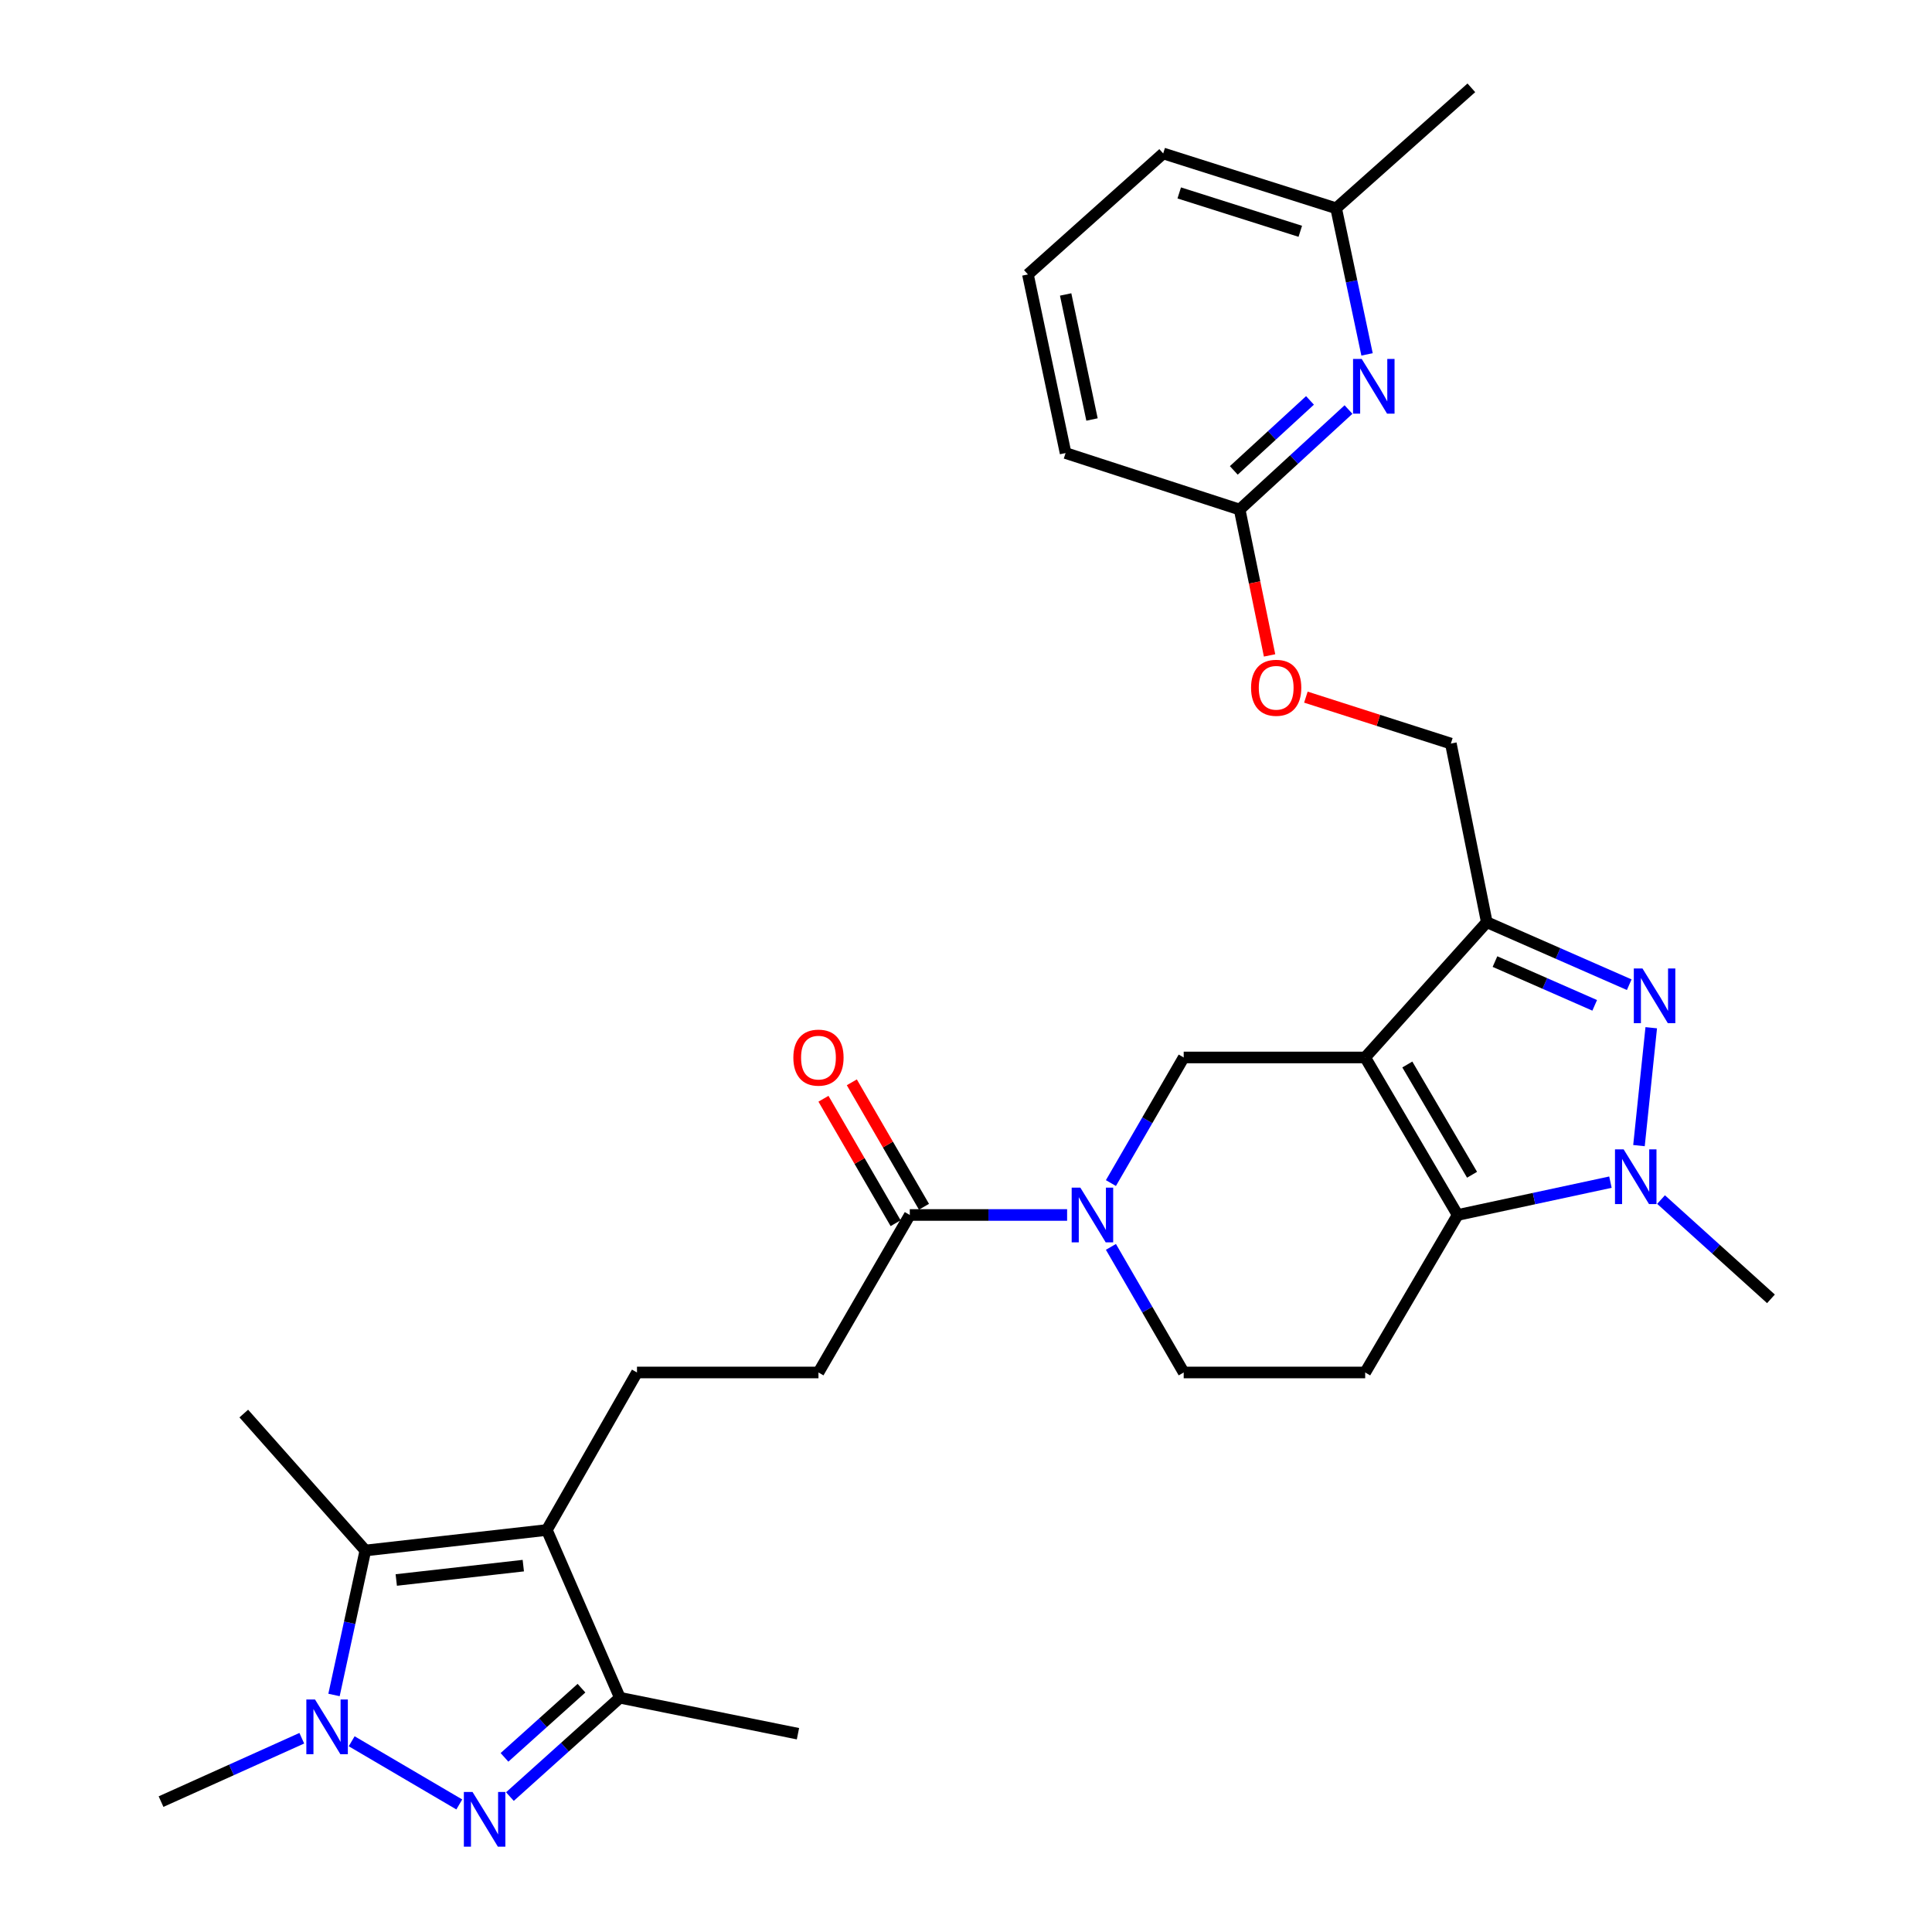 <?xml version='1.0' encoding='iso-8859-1'?>
<svg version='1.1' baseProfile='full'
              xmlns='http://www.w3.org/2000/svg'
                      xmlns:rdkit='http://www.rdkit.org/xml'
                      xmlns:xlink='http://www.w3.org/1999/xlink'
                  xml:space='preserve'
width='1000px' height='1000px' viewBox='0 0 1000 1000'>
<!-- END OF HEADER -->
<rect style='opacity:1.0;fill:#FFFFFF;stroke:none' width='1000' height='1000' x='0' y='0'> </rect>
<path class='bond-0' d='M 706.616,547.342 L 754.483,628.871' style='fill:none;fill-rule:evenodd;stroke:#000000;stroke-width:6px;stroke-linecap:butt;stroke-linejoin:miter;stroke-opacity:1' />
<path class='bond-0' d='M 728.428,550.981 L 761.935,608.051' style='fill:none;fill-rule:evenodd;stroke:#000000;stroke-width:6px;stroke-linecap:butt;stroke-linejoin:miter;stroke-opacity:1' />
<path class='bond-2' d='M 706.616,547.342 L 769.556,477.323' style='fill:none;fill-rule:evenodd;stroke:#000000;stroke-width:6px;stroke-linecap:butt;stroke-linejoin:miter;stroke-opacity:1' />
<path class='bond-10' d='M 706.616,547.342 L 612.683,547.342' style='fill:none;fill-rule:evenodd;stroke:#000000;stroke-width:6px;stroke-linecap:butt;stroke-linejoin:miter;stroke-opacity:1' />
<path class='bond-5' d='M 754.483,628.871 L 794.021,620.376' style='fill:none;fill-rule:evenodd;stroke:#000000;stroke-width:6px;stroke-linecap:butt;stroke-linejoin:miter;stroke-opacity:1' />
<path class='bond-5' d='M 794.021,620.376 L 833.558,611.88' style='fill:none;fill-rule:evenodd;stroke:#0000FF;stroke-width:6px;stroke-linecap:butt;stroke-linejoin:miter;stroke-opacity:1' />
<path class='bond-12' d='M 754.483,628.871 L 706.616,710.39' style='fill:none;fill-rule:evenodd;stroke:#000000;stroke-width:6px;stroke-linecap:butt;stroke-linejoin:miter;stroke-opacity:1' />
<path class='bond-1' d='M 843.29,509.68 L 806.423,493.502' style='fill:none;fill-rule:evenodd;stroke:#0000FF;stroke-width:6px;stroke-linecap:butt;stroke-linejoin:miter;stroke-opacity:1' />
<path class='bond-1' d='M 806.423,493.502 L 769.556,477.323' style='fill:none;fill-rule:evenodd;stroke:#000000;stroke-width:6px;stroke-linecap:butt;stroke-linejoin:miter;stroke-opacity:1' />
<path class='bond-1' d='M 825.412,520.364 L 799.605,509.039' style='fill:none;fill-rule:evenodd;stroke:#0000FF;stroke-width:6px;stroke-linecap:butt;stroke-linejoin:miter;stroke-opacity:1' />
<path class='bond-1' d='M 799.605,509.039 L 773.798,497.714' style='fill:none;fill-rule:evenodd;stroke:#000000;stroke-width:6px;stroke-linecap:butt;stroke-linejoin:miter;stroke-opacity:1' />
<path class='bond-30' d='M 854.682,531.948 L 848.33,592.968' style='fill:none;fill-rule:evenodd;stroke:#0000FF;stroke-width:6px;stroke-linecap:butt;stroke-linejoin:miter;stroke-opacity:1' />
<path class='bond-17' d='M 769.556,477.323 L 750.958,384.87' style='fill:none;fill-rule:evenodd;stroke:#000000;stroke-width:6px;stroke-linecap:butt;stroke-linejoin:miter;stroke-opacity:1' />
<path class='bond-3' d='M 263.927,929.907 L 292.389,904.326' style='fill:none;fill-rule:evenodd;stroke:#0000FF;stroke-width:6px;stroke-linecap:butt;stroke-linejoin:miter;stroke-opacity:1' />
<path class='bond-3' d='M 292.389,904.326 L 320.852,878.745' style='fill:none;fill-rule:evenodd;stroke:#000000;stroke-width:6px;stroke-linecap:butt;stroke-linejoin:miter;stroke-opacity:1' />
<path class='bond-3' d='M 261.123,909.613 L 281.047,891.707' style='fill:none;fill-rule:evenodd;stroke:#0000FF;stroke-width:6px;stroke-linecap:butt;stroke-linejoin:miter;stroke-opacity:1' />
<path class='bond-3' d='M 281.047,891.707 L 300.971,873.8' style='fill:none;fill-rule:evenodd;stroke:#000000;stroke-width:6px;stroke-linecap:butt;stroke-linejoin:miter;stroke-opacity:1' />
<path class='bond-33' d='M 237.729,933.982 L 182.028,901.279' style='fill:none;fill-rule:evenodd;stroke:#0000FF;stroke-width:6px;stroke-linecap:butt;stroke-linejoin:miter;stroke-opacity:1' />
<path class='bond-4' d='M 283.043,791.919 L 329.703,710.39' style='fill:none;fill-rule:evenodd;stroke:#000000;stroke-width:6px;stroke-linecap:butt;stroke-linejoin:miter;stroke-opacity:1' />
<path class='bond-7' d='M 283.043,791.919 L 189.109,802.533' style='fill:none;fill-rule:evenodd;stroke:#000000;stroke-width:6px;stroke-linecap:butt;stroke-linejoin:miter;stroke-opacity:1' />
<path class='bond-7' d='M 270.858,810.371 L 205.104,817.801' style='fill:none;fill-rule:evenodd;stroke:#000000;stroke-width:6px;stroke-linecap:butt;stroke-linejoin:miter;stroke-opacity:1' />
<path class='bond-9' d='M 283.043,791.919 L 320.852,878.745' style='fill:none;fill-rule:evenodd;stroke:#000000;stroke-width:6px;stroke-linecap:butt;stroke-linejoin:miter;stroke-opacity:1' />
<path class='bond-22' d='M 859.752,620.896 L 888.199,646.587' style='fill:none;fill-rule:evenodd;stroke:#0000FF;stroke-width:6px;stroke-linecap:butt;stroke-linejoin:miter;stroke-opacity:1' />
<path class='bond-22' d='M 888.199,646.587 L 916.645,672.279' style='fill:none;fill-rule:evenodd;stroke:#000000;stroke-width:6px;stroke-linecap:butt;stroke-linejoin:miter;stroke-opacity:1' />
<path class='bond-6' d='M 172.883,877.313 L 180.996,839.923' style='fill:none;fill-rule:evenodd;stroke:#0000FF;stroke-width:6px;stroke-linecap:butt;stroke-linejoin:miter;stroke-opacity:1' />
<path class='bond-6' d='M 180.996,839.923 L 189.109,802.533' style='fill:none;fill-rule:evenodd;stroke:#000000;stroke-width:6px;stroke-linecap:butt;stroke-linejoin:miter;stroke-opacity:1' />
<path class='bond-23' d='M 156.208,899.706 L 119.781,916.109' style='fill:none;fill-rule:evenodd;stroke:#0000FF;stroke-width:6px;stroke-linecap:butt;stroke-linejoin:miter;stroke-opacity:1' />
<path class='bond-23' d='M 119.781,916.109 L 83.355,932.513' style='fill:none;fill-rule:evenodd;stroke:#000000;stroke-width:6px;stroke-linecap:butt;stroke-linejoin:miter;stroke-opacity:1' />
<path class='bond-24' d='M 189.109,802.533 L 126.179,731.656' style='fill:none;fill-rule:evenodd;stroke:#000000;stroke-width:6px;stroke-linecap:butt;stroke-linejoin:miter;stroke-opacity:1' />
<path class='bond-8' d='M 575.008,612.355 L 593.846,579.849' style='fill:none;fill-rule:evenodd;stroke:#0000FF;stroke-width:6px;stroke-linecap:butt;stroke-linejoin:miter;stroke-opacity:1' />
<path class='bond-8' d='M 593.846,579.849 L 612.683,547.342' style='fill:none;fill-rule:evenodd;stroke:#000000;stroke-width:6px;stroke-linecap:butt;stroke-linejoin:miter;stroke-opacity:1' />
<path class='bond-11' d='M 552.335,628.871 L 511.622,628.871' style='fill:none;fill-rule:evenodd;stroke:#0000FF;stroke-width:6px;stroke-linecap:butt;stroke-linejoin:miter;stroke-opacity:1' />
<path class='bond-11' d='M 511.622,628.871 L 470.91,628.871' style='fill:none;fill-rule:evenodd;stroke:#000000;stroke-width:6px;stroke-linecap:butt;stroke-linejoin:miter;stroke-opacity:1' />
<path class='bond-15' d='M 575.009,645.386 L 593.846,677.888' style='fill:none;fill-rule:evenodd;stroke:#0000FF;stroke-width:6px;stroke-linecap:butt;stroke-linejoin:miter;stroke-opacity:1' />
<path class='bond-15' d='M 593.846,677.888 L 612.683,710.39' style='fill:none;fill-rule:evenodd;stroke:#000000;stroke-width:6px;stroke-linecap:butt;stroke-linejoin:miter;stroke-opacity:1' />
<path class='bond-25' d='M 320.852,878.745 L 413.023,897.371' style='fill:none;fill-rule:evenodd;stroke:#000000;stroke-width:6px;stroke-linecap:butt;stroke-linejoin:miter;stroke-opacity:1' />
<path class='bond-18' d='M 470.91,628.871 L 423.637,710.39' style='fill:none;fill-rule:evenodd;stroke:#000000;stroke-width:6px;stroke-linecap:butt;stroke-linejoin:miter;stroke-opacity:1' />
<path class='bond-19' d='M 478.249,624.615 L 459.575,592.409' style='fill:none;fill-rule:evenodd;stroke:#000000;stroke-width:6px;stroke-linecap:butt;stroke-linejoin:miter;stroke-opacity:1' />
<path class='bond-19' d='M 459.575,592.409 L 440.901,560.203' style='fill:none;fill-rule:evenodd;stroke:#FF0000;stroke-width:6px;stroke-linecap:butt;stroke-linejoin:miter;stroke-opacity:1' />
<path class='bond-19' d='M 463.571,633.126 L 444.897,600.92' style='fill:none;fill-rule:evenodd;stroke:#000000;stroke-width:6px;stroke-linecap:butt;stroke-linejoin:miter;stroke-opacity:1' />
<path class='bond-19' d='M 444.897,600.92 L 426.222,568.714' style='fill:none;fill-rule:evenodd;stroke:#FF0000;stroke-width:6px;stroke-linecap:butt;stroke-linejoin:miter;stroke-opacity:1' />
<path class='bond-31' d='M 706.616,710.39 L 612.683,710.39' style='fill:none;fill-rule:evenodd;stroke:#000000;stroke-width:6px;stroke-linecap:butt;stroke-linejoin:miter;stroke-opacity:1' />
<path class='bond-13' d='M 329.703,710.39 L 423.637,710.39' style='fill:none;fill-rule:evenodd;stroke:#000000;stroke-width:6px;stroke-linecap:butt;stroke-linejoin:miter;stroke-opacity:1' />
<path class='bond-14' d='M 697.978,211.977 L 669.809,237.859' style='fill:none;fill-rule:evenodd;stroke:#0000FF;stroke-width:6px;stroke-linecap:butt;stroke-linejoin:miter;stroke-opacity:1' />
<path class='bond-14' d='M 669.809,237.859 L 641.641,263.741' style='fill:none;fill-rule:evenodd;stroke:#000000;stroke-width:6px;stroke-linecap:butt;stroke-linejoin:miter;stroke-opacity:1' />
<path class='bond-14' d='M 678.047,207.248 L 658.329,225.365' style='fill:none;fill-rule:evenodd;stroke:#0000FF;stroke-width:6px;stroke-linecap:butt;stroke-linejoin:miter;stroke-opacity:1' />
<path class='bond-14' d='M 658.329,225.365 L 638.611,243.482' style='fill:none;fill-rule:evenodd;stroke:#000000;stroke-width:6px;stroke-linecap:butt;stroke-linejoin:miter;stroke-opacity:1' />
<path class='bond-21' d='M 707.581,183.429 L 699.581,145.615' style='fill:none;fill-rule:evenodd;stroke:#0000FF;stroke-width:6px;stroke-linecap:butt;stroke-linejoin:miter;stroke-opacity:1' />
<path class='bond-21' d='M 699.581,145.615 L 691.581,107.8' style='fill:none;fill-rule:evenodd;stroke:#000000;stroke-width:6px;stroke-linecap:butt;stroke-linejoin:miter;stroke-opacity:1' />
<path class='bond-16' d='M 641.641,263.741 L 649.385,301.49' style='fill:none;fill-rule:evenodd;stroke:#000000;stroke-width:6px;stroke-linecap:butt;stroke-linejoin:miter;stroke-opacity:1' />
<path class='bond-16' d='M 649.385,301.49 L 657.129,339.239' style='fill:none;fill-rule:evenodd;stroke:#FF0000;stroke-width:6px;stroke-linecap:butt;stroke-linejoin:miter;stroke-opacity:1' />
<path class='bond-27' d='M 641.641,263.741 L 551.543,234.5' style='fill:none;fill-rule:evenodd;stroke:#000000;stroke-width:6px;stroke-linecap:butt;stroke-linejoin:miter;stroke-opacity:1' />
<path class='bond-20' d='M 750.958,384.87 L 713.441,372.853' style='fill:none;fill-rule:evenodd;stroke:#000000;stroke-width:6px;stroke-linecap:butt;stroke-linejoin:miter;stroke-opacity:1' />
<path class='bond-20' d='M 713.441,372.853 L 675.923,360.836' style='fill:none;fill-rule:evenodd;stroke:#FF0000;stroke-width:6px;stroke-linecap:butt;stroke-linejoin:miter;stroke-opacity:1' />
<path class='bond-29' d='M 691.581,107.8 L 761.572,45.455' style='fill:none;fill-rule:evenodd;stroke:#000000;stroke-width:6px;stroke-linecap:butt;stroke-linejoin:miter;stroke-opacity:1' />
<path class='bond-32' d='M 691.581,107.8 L 602.069,79.427' style='fill:none;fill-rule:evenodd;stroke:#000000;stroke-width:6px;stroke-linecap:butt;stroke-linejoin:miter;stroke-opacity:1' />
<path class='bond-32' d='M 673.028,119.719 L 610.369,99.858' style='fill:none;fill-rule:evenodd;stroke:#000000;stroke-width:6px;stroke-linecap:butt;stroke-linejoin:miter;stroke-opacity:1' />
<path class='bond-26' d='M 532.05,142.046 L 551.543,234.5' style='fill:none;fill-rule:evenodd;stroke:#000000;stroke-width:6px;stroke-linecap:butt;stroke-linejoin:miter;stroke-opacity:1' />
<path class='bond-26' d='M 551.576,152.414 L 565.222,217.132' style='fill:none;fill-rule:evenodd;stroke:#000000;stroke-width:6px;stroke-linecap:butt;stroke-linejoin:miter;stroke-opacity:1' />
<path class='bond-28' d='M 532.05,142.046 L 602.069,79.427' style='fill:none;fill-rule:evenodd;stroke:#000000;stroke-width:6px;stroke-linecap:butt;stroke-linejoin:miter;stroke-opacity:1' />
<path  class='atom-2' d='M 850.141 501.274
L 859.421 516.274
Q 860.341 517.754, 861.821 520.434
Q 863.301 523.114, 863.381 523.274
L 863.381 501.274
L 867.141 501.274
L 867.141 529.594
L 863.261 529.594
L 853.301 513.194
Q 852.141 511.274, 850.901 509.074
Q 849.701 506.874, 849.341 506.194
L 849.341 529.594
L 845.661 529.594
L 845.661 501.274
L 850.141 501.274
' fill='#0000FF'/>
<path  class='atom-4' d='M 244.573 927.515
L 253.853 942.515
Q 254.773 943.995, 256.253 946.675
Q 257.733 949.355, 257.813 949.515
L 257.813 927.515
L 261.573 927.515
L 261.573 955.835
L 257.693 955.835
L 247.733 939.435
Q 246.573 937.515, 245.333 935.315
Q 244.133 933.115, 243.773 932.435
L 243.773 955.835
L 240.093 955.835
L 240.093 927.515
L 244.573 927.515
' fill='#0000FF'/>
<path  class='atom-6' d='M 840.394 594.906
L 849.674 609.906
Q 850.594 611.386, 852.074 614.066
Q 853.554 616.746, 853.634 616.906
L 853.634 594.906
L 857.394 594.906
L 857.394 623.226
L 853.514 623.226
L 843.554 606.826
Q 842.394 604.906, 841.154 602.706
Q 839.954 600.506, 839.594 599.826
L 839.594 623.226
L 835.914 623.226
L 835.914 594.906
L 840.394 594.906
' fill='#0000FF'/>
<path  class='atom-7' d='M 163.044 879.648
L 172.324 894.648
Q 173.244 896.128, 174.724 898.808
Q 176.204 901.488, 176.284 901.648
L 176.284 879.648
L 180.044 879.648
L 180.044 907.968
L 176.164 907.968
L 166.204 891.568
Q 165.044 889.648, 163.804 887.448
Q 162.604 885.248, 162.244 884.568
L 162.244 907.968
L 158.564 907.968
L 158.564 879.648
L 163.044 879.648
' fill='#0000FF'/>
<path  class='atom-9' d='M 559.178 614.711
L 568.458 629.711
Q 569.378 631.191, 570.858 633.871
Q 572.338 636.551, 572.418 636.711
L 572.418 614.711
L 576.178 614.711
L 576.178 643.031
L 572.298 643.031
L 562.338 626.631
Q 561.178 624.711, 559.938 622.511
Q 558.738 620.311, 558.378 619.631
L 558.378 643.031
L 554.698 643.031
L 554.698 614.711
L 559.178 614.711
' fill='#0000FF'/>
<path  class='atom-15' d='M 704.815 185.783
L 714.095 200.783
Q 715.015 202.263, 716.495 204.943
Q 717.975 207.623, 718.055 207.783
L 718.055 185.783
L 721.815 185.783
L 721.815 214.103
L 717.935 214.103
L 707.975 197.703
Q 706.815 195.783, 705.575 193.583
Q 704.375 191.383, 704.015 190.703
L 704.015 214.103
L 700.335 214.103
L 700.335 185.783
L 704.815 185.783
' fill='#0000FF'/>
<path  class='atom-20' d='M 410.637 547.422
Q 410.637 540.622, 413.997 536.822
Q 417.357 533.022, 423.637 533.022
Q 429.917 533.022, 433.277 536.822
Q 436.637 540.622, 436.637 547.422
Q 436.637 554.302, 433.237 558.222
Q 429.837 562.102, 423.637 562.102
Q 417.397 562.102, 413.997 558.222
Q 410.637 554.342, 410.637 547.422
M 423.637 558.902
Q 427.957 558.902, 430.277 556.022
Q 432.637 553.102, 432.637 547.422
Q 432.637 541.862, 430.277 539.062
Q 427.957 536.222, 423.637 536.222
Q 419.317 536.222, 416.957 539.022
Q 414.637 541.822, 414.637 547.422
Q 414.637 553.142, 416.957 556.022
Q 419.317 558.902, 423.637 558.902
' fill='#FF0000'/>
<path  class='atom-21' d='M 647.55 355.992
Q 647.55 349.192, 650.91 345.392
Q 654.27 341.592, 660.55 341.592
Q 666.83 341.592, 670.19 345.392
Q 673.55 349.192, 673.55 355.992
Q 673.55 362.872, 670.15 366.792
Q 666.75 370.672, 660.55 370.672
Q 654.31 370.672, 650.91 366.792
Q 647.55 362.912, 647.55 355.992
M 660.55 367.472
Q 664.87 367.472, 667.19 364.592
Q 669.55 361.672, 669.55 355.992
Q 669.55 350.432, 667.19 347.632
Q 664.87 344.792, 660.55 344.792
Q 656.23 344.792, 653.87 347.592
Q 651.55 350.392, 651.55 355.992
Q 651.55 361.712, 653.87 364.592
Q 656.23 367.472, 660.55 367.472
' fill='#FF0000'/>
</svg>
